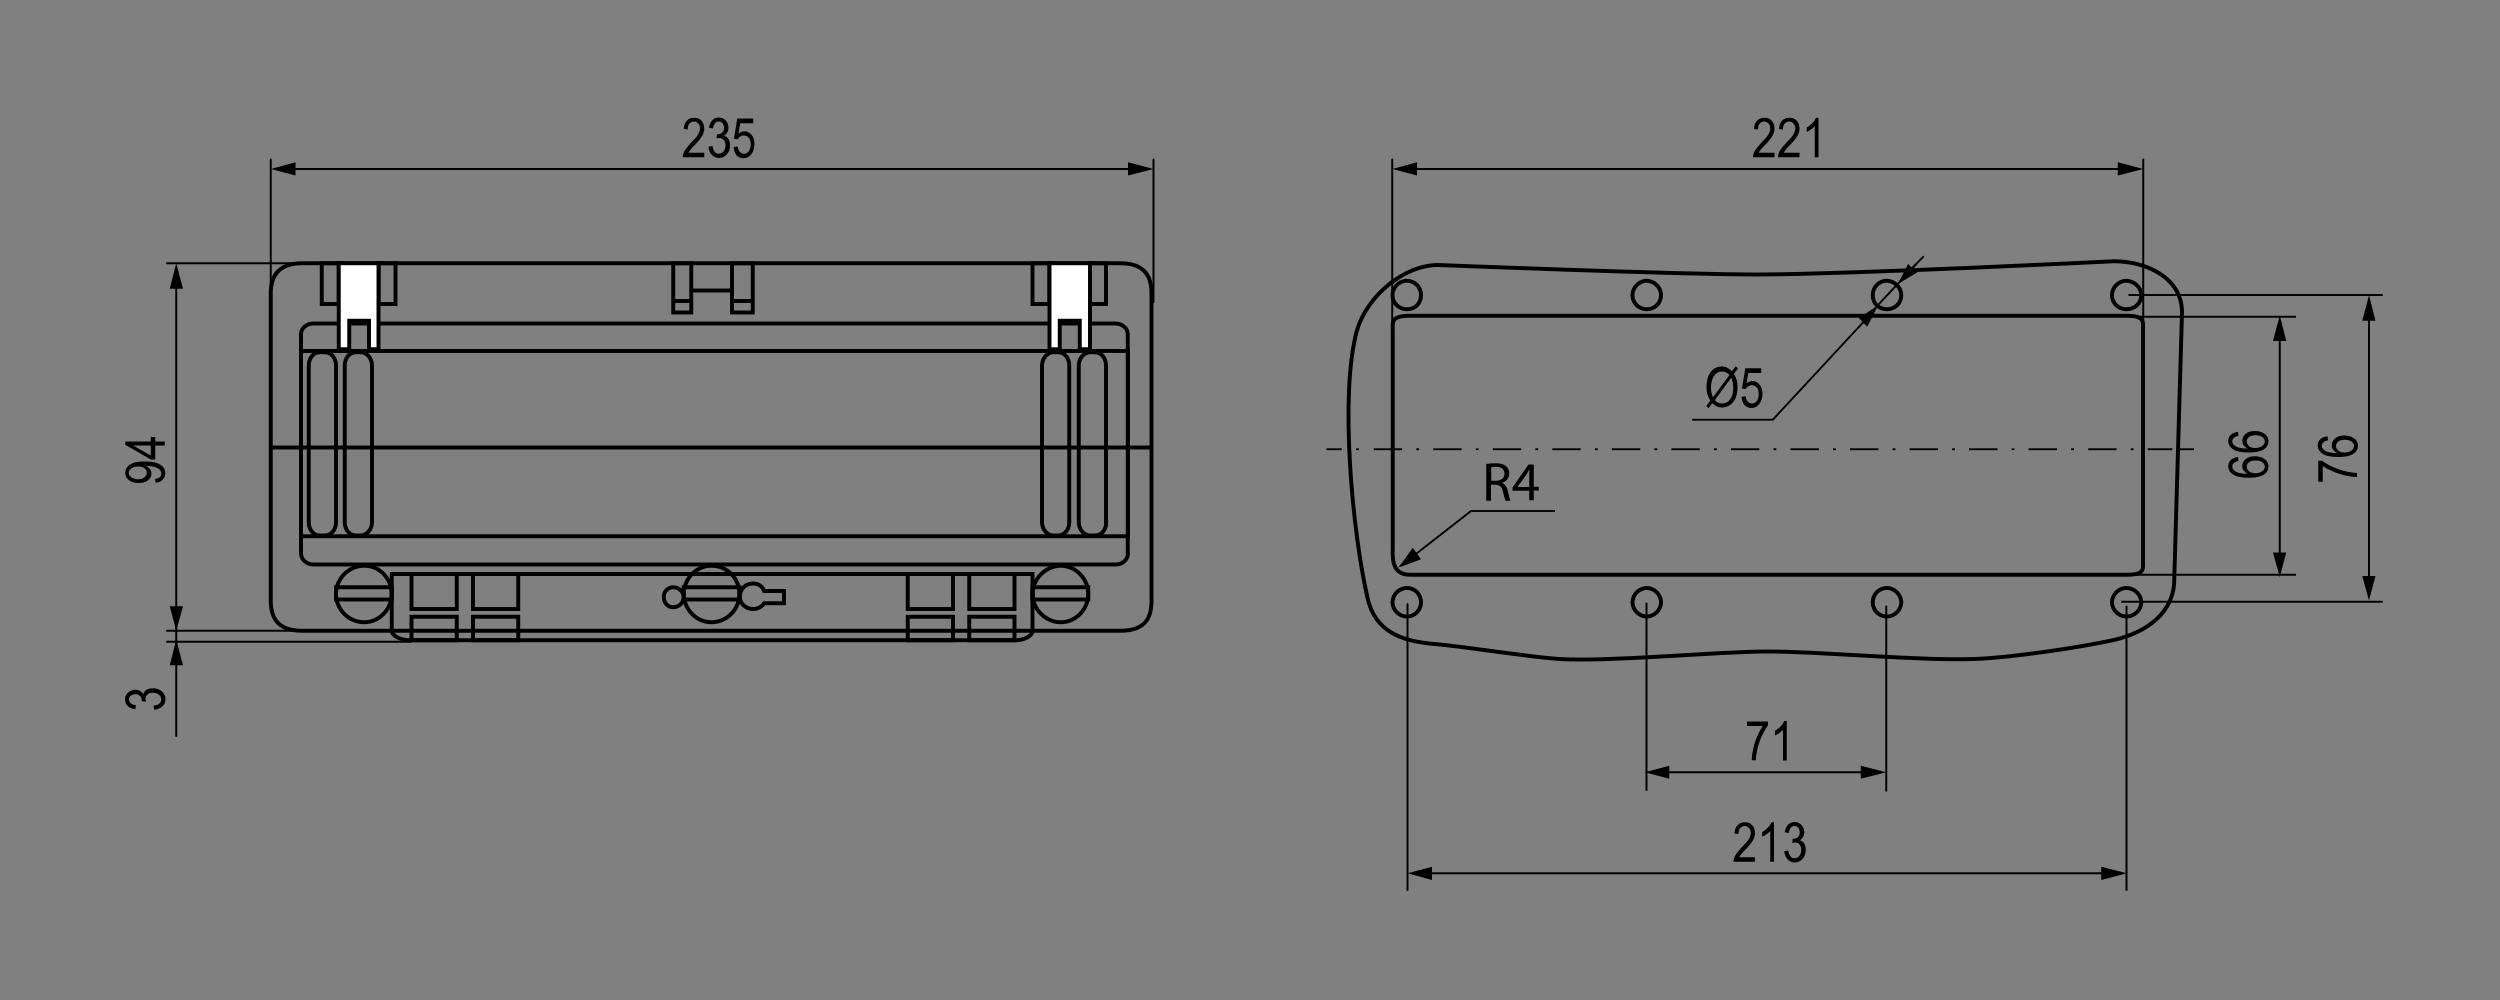 <?xml version="1.0" encoding="utf-8"?>
<!-- Generator: Adobe Illustrator 23.0.3, SVG Export Plug-In . SVG Version: 6.00 Build 0)  -->
<svg version="1.1" id="Слой_1" xmlns="http://www.w3.org/2000/svg" xmlns:xlink="http://www.w3.org/1999/xlink" x="0px" y="0px"
	 width="1000px" height="400px" viewBox="0 0 1000 400" enable-background="new 0 0 1000 400" xml:space="preserve">
<rect x="0" y="0" width="1000" height="400" fill="#808080" stroke="none"/>
<g>
	<path fill="none" stroke="#000000" stroke-width="1.575" stroke-miterlimit="10" d="M460.6,240.2c0,6.8-2.3,12.1-12.5,12.1H120.8
		c-9.8,0-12.5-5.3-12.5-12.1V117.4c0-6.4,2.6-12.1,12.5-12.1h327.3c10.2,0,12.5,5.7,12.5,12.1V240.2z"/>
	<path fill="none" stroke="#000000" stroke-width="1.575" stroke-miterlimit="10" d="M156.7,229.6v22.7c0,1.9,3.4,3.8,7.2,3.8h242.3
		c3.8,0,6.8-1.9,6.8-3.8v-22.7H156.7z"/>
	<path fill="none" stroke="#000000" stroke-width="1.575" stroke-miterlimit="10" d="M156.7,237.6c0,6-4.9,11.3-11,11.3
		c-6.4,0-11.3-5.3-11.3-11.3c0-6,4.9-11.3,11.3-11.3C151.8,226.2,156.7,231.5,156.7,237.6z"/>
	<rect x="134.4" y="234.9" fill="none" stroke="#000000" stroke-width="1.575" stroke-miterlimit="10" width="22.3" height="4.9"/>
	<path fill="none" stroke="#000000" stroke-width="1.575" stroke-miterlimit="10" d="M435.3,237.6c0,6-4.9,11.3-11,11.3
		s-11.3-5.3-11.3-11.3c0-6,5.3-11.3,11.3-11.3S435.3,231.5,435.3,237.6z"/>
	<rect x="413" y="234.9" fill="none" stroke="#000000" stroke-width="1.575" stroke-miterlimit="10" width="22.3" height="4.9"/>
	<path fill="none" stroke="#000000" stroke-width="1.575" stroke-miterlimit="10" d="M295.8,237.6c0,6-4.9,11.3-11.3,11.3
		c-6,0-11-5.3-11-11.3c0-6,4.9-11.3,11-11.3C290.9,226.2,295.8,231.5,295.8,237.6z"/>
	<rect x="273.5" y="234.9" fill="none" stroke="#000000" stroke-width="1.575" stroke-miterlimit="10" width="22.3" height="4.9"/>
	<rect x="164.6" y="229.6" fill="none" stroke="#000000" stroke-width="1.575" stroke-miterlimit="10" width="18.1" height="14"/>
	<rect x="164.6" y="246.7" fill="none" stroke="#000000" stroke-width="1.575" stroke-miterlimit="10" width="18.1" height="9.4"/>
	<rect x="189.2" y="229.6" fill="none" stroke="#000000" stroke-width="1.575" stroke-miterlimit="10" width="18.1" height="14"/>
	<rect x="189.2" y="246.7" fill="none" stroke="#000000" stroke-width="1.575" stroke-miterlimit="10" width="18.1" height="9.4"/>
	<rect x="363.1" y="229.6" fill="none" stroke="#000000" stroke-width="1.575" stroke-miterlimit="10" width="18.1" height="14"/>
	<rect x="363.1" y="246.7" fill="none" stroke="#000000" stroke-width="1.575" stroke-miterlimit="10" width="18.1" height="9.4"/>
	<rect x="387.7" y="229.6" fill="none" stroke="#000000" stroke-width="1.575" stroke-miterlimit="10" width="18.1" height="14"/>
	<rect x="387.7" y="246.7" fill="none" stroke="#000000" stroke-width="1.575" stroke-miterlimit="10" width="18.1" height="9.4"/>
	<rect x="128.7" y="105.3" fill="none" stroke="#000000" stroke-width="1.575" stroke-miterlimit="10" width="6.8" height="16.3"/>
	<rect x="151.4" y="105.3" fill="none" stroke="#000000" stroke-width="1.575" stroke-miterlimit="10" width="6.8" height="16.3"/>
	<rect x="413" y="105.3" fill="none" stroke="#000000" stroke-width="1.575" stroke-miterlimit="10" width="6.8" height="16.3"/>
	<rect x="436" y="105.3" fill="none" stroke="#000000" stroke-width="1.575" stroke-miterlimit="10" width="6.4" height="16.3"/>
	<path fill="none" stroke="#000000" stroke-width="1.575" stroke-miterlimit="10" d="M451.2,221.3c0,2.6-2.3,4.5-4.9,4.5H125.3
		c-2.6,0-4.9-1.9-4.9-4.5v-87.7c0-2.3,2.3-4.2,4.9-4.2h320.9c2.6,0,4.9,1.9,4.9,4.2V221.3z"/>
	
		<rect x="120.4" y="140.4" fill="none" stroke="#000000" stroke-width="1.575" stroke-miterlimit="10" width="330.8" height="74.1"/>
	<path fill="none" stroke="#000000" stroke-width="1.575" stroke-miterlimit="10" d="M134.4,208.9c0,3-1.9,5.3-4.5,5.3H128
		c-2.6,0-4.5-2.3-4.5-5.3v-62.7c0-3,1.9-5.3,4.5-5.3h1.9c2.6,0,4.5,2.3,4.5,5.3V208.9z"/>
	<path fill="none" stroke="#000000" stroke-width="1.575" stroke-miterlimit="10" d="M148.8,208.9c0,3-2.3,5.3-4.5,5.3h-1.9
		c-2.6,0-4.5-2.3-4.5-5.3v-62.7c0-3,1.9-5.3,4.5-5.3h1.9c2.3,0,4.5,2.3,4.5,5.3V208.9z"/>
	<path fill="none" stroke="#000000" stroke-width="1.575" stroke-miterlimit="10" d="M427.7,208.9c0,3-1.9,5.3-4.5,5.3h-1.9
		c-2.3,0-4.5-2.3-4.5-5.3v-62.7c0-3,2.3-5.3,4.5-5.3h1.9c2.6,0,4.5,2.3,4.5,5.3V208.9z"/>
	<path fill="none" stroke="#000000" stroke-width="1.575" stroke-miterlimit="10" d="M442.5,208.9c0,3-1.9,5.3-4.5,5.3H436
		c-2.3,0-4.5-2.3-4.5-5.3v-62.7c0-3,2.3-5.3,4.5-5.3h1.9c2.6,0,4.5,2.3,4.5,5.3V208.9z"/>
	<rect x="269.3" y="105.3" fill="none" stroke="#000000" stroke-width="1.575" stroke-miterlimit="10" width="7.2" height="19.7"/>
	<rect x="292.8" y="105.3" fill="none" stroke="#000000" stroke-width="1.575" stroke-miterlimit="10" width="8.3" height="19.7"/>
	<line fill="none" stroke="#000000" stroke-width="1.575" stroke-miterlimit="10" x1="269.3" y1="120.4" x2="276.5" y2="120.4"/>
	<line fill="none" stroke="#000000" stroke-width="1.575" stroke-miterlimit="10" x1="293.2" y1="120.4" x2="300.7" y2="120.4"/>
	<line fill="none" stroke="#000000" stroke-width="1.575" stroke-miterlimit="10" x1="276.5" y1="116.2" x2="292.8" y2="116.2"/>
	<path fill="none" stroke="#000000" stroke-width="1.575" stroke-miterlimit="10" d="M273.5,238.7c0,2.3-1.9,4.2-4.2,4.2
		s-3.8-1.9-3.8-4.2c0-1.9,1.5-3.8,3.8-3.8S273.5,236.8,273.5,238.7z"/>
	<path fill="none" stroke="#000000" stroke-width="1.575" stroke-miterlimit="10" d="M313.6,236.4h-7.9c-0.8-1.9-2.3-3-4.5-3
		c-3,0-5.3,2.3-5.3,5.3c0,2.6,2.3,4.9,5.3,4.9c1.9,0,3.4-0.8,4.5-2.3h7.9V236.4z"/>
	<polygon fill="#FFFFFF" points="135.5,105.3 135.5,139.7 139.7,139.7 139.7,128.3 147.6,128.3 147.6,139.7 151.4,139.7 
		151.4,105.3 	"/>
	<polygon fill="none" stroke="#000000" stroke-width="1.575" stroke-miterlimit="10" points="135.5,105.3 135.5,139.7 139.7,139.7 
		139.7,128.3 147.6,128.3 147.6,139.7 151.4,139.7 151.4,105.3 	"/>
	<polygon fill="#FFFFFF" points="419.8,105.3 419.8,139.7 423.9,139.7 423.9,128.3 431.9,128.3 431.9,139.7 436,139.7 436,105.3 	
		"/>
	<polygon fill="none" stroke="#000000" stroke-width="1.575" stroke-miterlimit="10" points="419.8,105.3 419.8,139.7 423.9,139.7 
		423.9,128.3 431.9,128.3 431.9,139.7 436,139.7 436,105.3 	"/>
	<line fill="none" stroke="#000000" stroke-width="1.575" stroke-miterlimit="10" x1="108.3" y1="179" x2="460.6" y2="179"/>
	<path fill="none" stroke="#000000" stroke-width="1.575" stroke-miterlimit="10" d="M568.4,118c0,3.4-2.3,5.7-5.7,5.7
		c-3,0-5.7-2.3-5.7-5.7c0-3,2.6-5.7,5.7-5.7C566.2,112.4,568.4,115,568.4,118z"/>
	<path fill="none" stroke="#000000" stroke-width="1.575" stroke-miterlimit="10" d="M664.4,118c0,3.4-2.6,5.7-5.7,5.7
		c-3,0-5.7-2.3-5.7-5.7c0-3,2.6-5.7,5.7-5.7C661.8,112.4,664.4,115,664.4,118z"/>
	<path fill="none" stroke="#000000" stroke-width="1.575" stroke-miterlimit="10" d="M760.5,118c0,3.4-2.6,5.7-5.7,5.7
		c-3.4,0-5.7-2.3-5.7-5.7c0-3,2.3-5.7,5.7-5.7C757.8,112.4,760.5,115,760.5,118z"/>
	<path fill="none" stroke="#000000" stroke-width="1.575" stroke-miterlimit="10" d="M856.5,118c0,3.4-2.6,5.7-6,5.7
		c-3,0-5.7-2.3-5.7-5.7c0-3,2.6-5.7,5.7-5.7C853.8,112.4,856.5,115,856.5,118z"/>
	<path fill="none" stroke="#000000" stroke-width="1.575" stroke-miterlimit="10" d="M568.4,240.9c0,3-2.3,5.7-5.7,5.7
		c-3,0-5.7-2.6-5.7-5.7c0-3,2.6-5.7,5.7-5.7C566.2,235.2,568.4,237.9,568.4,240.9z"/>
	<path fill="none" stroke="#000000" stroke-width="1.575" stroke-miterlimit="10" d="M664.4,240.9c0,3-2.6,5.7-5.7,5.7
		c-3,0-5.7-2.6-5.7-5.7c0-3,2.6-5.7,5.7-5.7C661.8,235.2,664.4,237.9,664.4,240.9z"/>
	<path fill="none" stroke="#000000" stroke-width="1.575" stroke-miterlimit="10" d="M760.5,240.9c0,3-2.6,5.7-5.7,5.7
		c-3.4,0-5.7-2.6-5.7-5.7c0-3,2.3-5.7,5.7-5.7C757.8,235.2,760.5,237.9,760.5,240.9z"/>
	<path fill="none" stroke="#000000" stroke-width="1.575" stroke-miterlimit="10" d="M856.5,240.9c0,3-2.6,5.7-6,5.7
		c-3,0-5.7-2.6-5.7-5.7c0-3,2.6-5.7,5.7-5.7C853.8,235.2,856.5,237.9,856.5,240.9z"/>
	<line fill="none" stroke="#000000" stroke-width="0.756" stroke-miterlimit="10" x1="530.6" y1="179.7" x2="536.7" y2="179.7"/>
	
		<line fill="none" stroke="#000000" stroke-width="0.756" stroke-miterlimit="10" stroke-dasharray="1.134,5.67" x1="542.4" y1="179.7" x2="546.9" y2="179.7"/>
	
		<line fill="none" stroke="#000000" stroke-width="0.756" stroke-miterlimit="10" stroke-dasharray="11.34,5.67,1.134,5.67" x1="549.5" y1="179.7" x2="868.9" y2="179.7"/>
	<line fill="none" stroke="#000000" stroke-width="0.756" stroke-miterlimit="10" x1="872" y1="179.7" x2="877.6" y2="179.7"/>
	<path fill="none" stroke="#000000" stroke-width="1.575" stroke-miterlimit="10" d="M857.2,224.6c0,3,0.8,5.3-6.4,5.3H563.9
		c-7.6,0-6.8-7.6-6.8-10.6V132c0-3-0.8-5.7,6.8-5.7h286.9c7.2,0,6.4,2.6,6.4,5.7V224.6z"/>
	<path fill="none" stroke="#000000" stroke-width="1.575" stroke-miterlimit="10" d="M869.7,231.8c0,13.2-11,21.2-24.2,24.2
		c-13.6,3-42,7.2-55.9,7.6c-20.8,0.8-61.6-3-82.4-3c-20.8,0-62.7,4.2-83.5,3c-12.1-0.8-37.4-4.9-49.9-6
		c-13.2-1.1-23.8-4.9-26.8-18.5c-6-26.1-11.3-81.3-4.2-107c4.2-14,18.9-26.1,32.5-26.1c0,0,95.6,3.8,127.4,3.8
		c35.9,0,142.9-5.3,142.9-5.3c13.2,0,27.2,6.8,27.2,20.4L869.7,231.8z"/>
	<line fill="none" stroke="#000000" stroke-width="0.787" stroke-miterlimit="10" x1="853.1" y1="126.7" x2="918.4" y2="126.7"/>
	<line fill="none" stroke="#000000" stroke-width="0.787" stroke-miterlimit="10" x1="850.8" y1="229.9" x2="918.4" y2="229.9"/>
	<polyline fill="none" stroke="#000000" stroke-width="0.756" stroke-miterlimit="10" points="747.6,126.4 709.1,167.9 676.9,167.9 
			"/>
	<path d="M746.9,130.7c0,0,3.7-7.4,4.5-8.9c-1.1,1.1-7.9,5.4-7.9,5.4L746.9,130.7z"/>
	<line fill="none" stroke="#000000" stroke-width="0.756" stroke-miterlimit="10" x1="766.5" y1="105.6" x2="751.4" y2="121.8"/>
	<line fill="none" stroke="#000000" stroke-width="0.756" stroke-miterlimit="10" x1="769.5" y1="102.5" x2="763.5" y2="108.6"/>
	<path d="M766.9,109c0,0-6.8,3.8-7.9,4.9c0.8-1.5,4.2-8.3,4.2-8.3L766.9,109z"/>
	<line fill="none" stroke="#000000" stroke-width="0.787" stroke-miterlimit="10" x1="851.4" y1="118" x2="953.1" y2="118"/>
	<line fill="none" stroke="#000000" stroke-width="0.787" stroke-miterlimit="10" x1="848.5" y1="240.7" x2="953.1" y2="240.7"/>
	
		<line fill="none" stroke="#000000" stroke-width="0.787" stroke-linecap="round" stroke-linejoin="round" stroke-miterlimit="10" x1="947.6" y1="126.4" x2="947.6" y2="233.9"/>
	<polygon points="944.9,128.3 947.6,118.1 950.2,128.3 	"/>
	<polygon points="944.9,230.4 947.6,240.2 950.2,230.4 	"/>
	<g>
		<path d="M929.2,192.7h-1.9v-8.4h1.5c1.6,1.2,3.7,2.3,6.3,3.3c2.6,0.9,5.2,1.5,7.7,1.6v1.6c-1.3,0-2.9-0.2-4.6-0.6
			c-1.8-0.4-3.4-0.9-5-1.6c-1.6-0.7-3-1.4-4.1-2.2V192.7z"/>
		<path d="M931,174.5l0.2,1.6c-0.8,0.2-1.4,0.4-1.7,0.7c-0.5,0.4-0.8,0.9-0.8,1.5c0,0.9,0.6,1.7,1.7,2.2c1,0.5,2.5,0.7,4.4,0.7
			c-0.7-0.4-1.2-0.8-1.6-1.4s-0.5-1.1-0.5-1.8c0-1,0.5-1.9,1.4-2.7c0.9-0.8,2.2-1.1,3.7-1.1c1.1,0,2,0.2,2.9,0.6
			c0.9,0.4,1.5,0.9,1.9,1.5s0.6,1.3,0.6,2c0,1.3-0.6,2.4-1.8,3.2c-1.2,0.8-3.1,1.3-5.9,1.3c-3.1,0-5.2-0.4-6.5-1.3
			c-1.3-0.9-1.9-2-1.9-3.3c0-1,0.3-1.8,1-2.5C928.7,175.1,929.7,174.7,931,174.5z M937.8,181c1.1,0,2.1-0.3,2.8-0.8
			c0.7-0.5,1-1.2,1-1.9c0-0.6-0.3-1.2-1-1.7c-0.7-0.5-1.6-0.7-2.7-0.7c-1.1,0-2,0.2-2.6,0.7c-0.6,0.5-0.9,1.1-0.9,1.8
			c0,0.7,0.3,1.3,0.9,1.8C935.9,180.8,936.7,181,937.8,181z"/>
	</g>
	
		<line fill="none" stroke="#000000" stroke-width="0.787" stroke-linecap="round" stroke-linejoin="round" stroke-miterlimit="10" x1="911.9" y1="134.5" x2="911.9" y2="221.9"/>
	<polygon points="909.2,136.4 911.9,126.2 914.5,136.4 	"/>
	<polygon points="909.2,221 911.9,230.8 914.5,221 	"/>
	<g>
		<path d="M895.2,182.8l0.2,1.6c-0.8,0.2-1.4,0.4-1.7,0.7c-0.5,0.4-0.8,0.9-0.8,1.5c0,0.9,0.6,1.7,1.7,2.2c1,0.5,2.5,0.7,4.4,0.7
			c-0.7-0.4-1.2-0.8-1.6-1.4s-0.5-1.1-0.5-1.8c0-1,0.5-1.9,1.4-2.7c0.9-0.8,2.2-1.1,3.7-1.1c1.1,0,2,0.2,2.9,0.6
			c0.9,0.4,1.5,0.9,1.9,1.5s0.6,1.3,0.6,2c0,1.3-0.6,2.4-1.8,3.2c-1.2,0.8-3.1,1.3-5.9,1.3c-3.1,0-5.2-0.4-6.5-1.3
			c-1.3-0.9-1.9-2-1.9-3.3c0-1,0.3-1.8,1-2.5C893,183.3,894,182.9,895.2,182.8z M902.1,189.3c1.1,0,2.1-0.3,2.8-0.8
			c0.7-0.5,1-1.2,1-1.9c0-0.6-0.3-1.2-1-1.7c-0.7-0.5-1.6-0.7-2.7-0.7c-1.1,0-2,0.2-2.6,0.7c-0.6,0.5-0.9,1.1-0.9,1.8
			c0,0.7,0.3,1.3,0.9,1.8C900.2,189,901,189.3,902.1,189.3z"/>
		<path d="M895.2,172.7l0.2,1.6c-0.8,0.2-1.4,0.4-1.7,0.7c-0.5,0.4-0.8,0.9-0.8,1.5c0,0.9,0.6,1.7,1.7,2.2c1,0.5,2.5,0.7,4.4,0.7
			c-0.7-0.4-1.2-0.8-1.6-1.4s-0.5-1.1-0.5-1.8c0-1,0.5-1.9,1.4-2.7c0.9-0.8,2.2-1.1,3.7-1.1c1.1,0,2,0.2,2.9,0.6
			c0.9,0.4,1.5,0.9,1.9,1.5s0.6,1.3,0.6,2c0,1.3-0.6,2.4-1.8,3.2c-1.2,0.8-3.1,1.3-5.9,1.3c-3.1,0-5.2-0.4-6.5-1.3
			c-1.3-0.9-1.9-2-1.9-3.3c0-1,0.3-1.8,1-2.5C893,173.3,894,172.9,895.2,172.7z M902.1,179.2c1.1,0,2.1-0.3,2.8-0.8
			c0.7-0.5,1-1.2,1-1.9c0-0.6-0.3-1.2-1-1.7c-0.7-0.5-1.6-0.7-2.7-0.7c-1.1,0-2,0.2-2.6,0.7c-0.6,0.5-0.9,1.1-0.9,1.8
			c0,0.7,0.3,1.3,0.9,1.8C900.2,179,901,179.2,902.1,179.2z"/>
	</g>
	<g>
		<path d="M692.8,148.5l1.5-2l0.9,0.9l-1.6,2.1c0.5,1,0.9,1.8,1.1,2.6c0.2,0.8,0.3,1.7,0.3,2.8c0,1.7-0.3,3.2-0.8,4.4
			c-0.6,1.2-1.3,2.2-2.3,2.8c-0.9,0.6-2,0.9-3.1,0.9c-0.7,0-1.4-0.1-2-0.4s-1.2-0.7-1.9-1.3l-1.5,2l-0.9-0.9l1.6-2.1
			c-0.6-1.1-1-2-1.2-2.8s-0.3-1.6-0.3-2.7c0-1.7,0.3-3.2,0.8-4.5c0.6-1.3,1.3-2.2,2.2-2.8c0.9-0.6,2-0.9,3.1-0.9
			c0.7,0,1.4,0.1,2,0.4S692.2,147.9,692.8,148.5z M691.8,150c-0.6-0.5-1-0.9-1.5-1.1c-0.4-0.2-0.9-0.3-1.4-0.3
			c-1.3,0-2.4,0.5-3.2,1.6c-0.8,1.1-1.3,2.7-1.3,4.8c0,0.8,0.1,1.5,0.2,2c0.1,0.6,0.3,1.2,0.6,1.9L691.8,150z M692.5,151.1l-6.6,9
			c0.5,0.5,0.9,0.8,1.4,1c0.5,0.2,1,0.3,1.5,0.3c1.3,0,2.3-0.5,3.2-1.6c0.9-1.1,1.3-2.7,1.3-4.7C693.3,153.5,693,152.2,692.5,151.1z
			"/>
		<path d="M696.6,158.7l1.7-0.2c0.1,1,0.4,1.8,0.9,2.2c0.5,0.5,1,0.7,1.6,0.7c0.8,0,1.4-0.3,1.9-1c0.5-0.7,0.8-1.6,0.8-2.8
			c0-1.1-0.3-2-0.8-2.6c-0.5-0.6-1.2-0.9-2-0.9c-0.5,0-0.9,0.1-1.4,0.4c-0.4,0.3-0.8,0.6-1,1.1l-1.5-0.2l1.3-8.1h6.4v1.9h-5.2
			l-0.7,4.2c0.8-0.7,1.6-1,2.4-1c1.1,0,2,0.5,2.8,1.4c0.8,0.9,1.2,2.2,1.2,3.7c0,1.5-0.4,2.9-1.2,4c-0.8,1.1-1.9,1.7-3.2,1.7
			c-1.1,0-2.1-0.4-2.8-1.2S696.7,160.1,696.6,158.7z"/>
	</g>
	<line fill="none" stroke="#000000" stroke-width="0.787" stroke-miterlimit="10" x1="658.6" y1="241.1" x2="658.6" y2="316.3"/>
	
		<line fill="none" stroke="#000000" stroke-width="0.787" stroke-linecap="round" stroke-linejoin="round" stroke-miterlimit="10" x1="754.5" y1="316.3" x2="754.5" y2="242.6"/>
	
		<line fill="none" stroke="#000000" stroke-width="0.787" stroke-linecap="round" stroke-linejoin="round" stroke-miterlimit="10" x1="850.6" y1="356" x2="850.6" y2="242.6"/>
	
		<line fill="none" stroke="#000000" stroke-width="0.787" stroke-linecap="round" stroke-linejoin="round" stroke-miterlimit="10" x1="563" y1="356" x2="563" y2="241.7"/>
	
		<line fill="none" stroke="#000000" stroke-width="0.787" stroke-linecap="round" stroke-linejoin="round" stroke-miterlimit="10" x1="842.4" y1="349.3" x2="569.6" y2="349.3"/>
	<polygon points="840.5,346.7 850.7,349.3 840.5,352 	"/>
	<polygon points="572.8,346.7 563,349.3 572.8,352 	"/>
	<g>
		<path d="M702,342.8v1.9h-8.6c0-0.8,0.2-1.6,0.7-2.5s1.4-2,2.6-3.3c1.5-1.5,2.5-2.6,2.9-3.4c0.5-0.8,0.7-1.6,0.7-2.3
			c0-0.8-0.2-1.5-0.7-2s-1-0.8-1.7-0.8c-0.7,0-1.3,0.3-1.8,0.8c-0.5,0.5-0.7,1.3-0.7,2.4l-1.6-0.2c0.1-1.5,0.5-2.7,1.3-3.4
			c0.7-0.8,1.7-1.1,2.9-1.1c1.3,0,2.3,0.4,3,1.3c0.7,0.9,1,1.9,1,3c0,1-0.3,2-0.8,2.9s-1.5,2.2-3,3.7c-0.9,1-1.6,1.6-1.8,2
			c-0.3,0.4-0.5,0.7-0.7,1.1H702z"/>
		<path d="M709.7,344.7h-1.6v-12.3c-0.4,0.4-0.9,0.9-1.5,1.3s-1.2,0.8-1.7,1v-1.9c0.9-0.5,1.6-1.1,2.3-1.8c0.7-0.7,1.1-1.4,1.4-2.1
			h1V344.7z"/>
		<path d="M713.7,340.5l1.6-0.3c0.3,2.1,1.2,3.1,2.5,3.1c0.7,0,1.4-0.3,1.9-0.9c0.5-0.6,0.8-1.4,0.8-2.4c0-0.9-0.2-1.7-0.7-2.2
			c-0.5-0.6-1.1-0.8-1.8-0.8c-0.3,0-0.7,0.1-1.1,0.2l0.2-1.7l0.2,0c0.8,0,1.4-0.2,1.9-0.7c0.5-0.5,0.7-1.1,0.7-1.9
			c0-0.7-0.2-1.3-0.6-1.8s-0.9-0.7-1.5-0.7c-0.6,0-1.1,0.2-1.5,0.7s-0.7,1.2-0.8,2.1l-1.6-0.3c0.2-1.3,0.7-2.4,1.4-3.1s1.6-1,2.6-1
			c1,0,1.9,0.4,2.7,1.2c0.7,0.8,1.1,1.8,1.1,2.9c0,0.7-0.2,1.4-0.5,1.9s-0.7,1-1.3,1.3c0.5,0.1,0.9,0.4,1.3,0.7s0.6,0.8,0.8,1.3
			s0.3,1.2,0.3,1.9c0,1.4-0.4,2.6-1.3,3.6c-0.9,0.9-1.9,1.4-3.1,1.4c-1.1,0-2-0.4-2.8-1.2C714.3,342.9,713.8,341.8,713.7,340.5z"/>
	</g>
	
		<line fill="none" stroke="#000000" stroke-width="0.787" stroke-linecap="round" stroke-linejoin="round" stroke-miterlimit="10" x1="746.2" y1="308.9" x2="663.6" y2="308.9"/>
	<polygon points="744.3,306.3 754.5,308.9 744.3,311.5 	"/>
	<polygon points="667.7,306.3 657.9,308.9 667.7,311.5 	"/>
	<g>
		<path d="M698.8,290.5v-1.9h8.4v1.5c-1.2,1.6-2.3,3.7-3.3,6.3c-0.9,2.6-1.5,5.2-1.6,7.7h-1.6c0-1.3,0.2-2.9,0.6-4.6
			c0.4-1.8,0.9-3.4,1.6-5c0.7-1.6,1.4-2.9,2.2-4.1H698.8z"/>
		<path d="M714.8,304.2h-1.6v-12.3c-0.4,0.4-0.9,0.9-1.5,1.3s-1.2,0.8-1.7,1v-1.9c0.9-0.5,1.6-1.1,2.3-1.8c0.7-0.7,1.1-1.4,1.4-2.1
			h1V304.2z"/>
	</g>
	
		<line fill="none" stroke="#000000" stroke-width="0.787" stroke-linecap="round" stroke-linejoin="round" stroke-miterlimit="10" x1="122.1" y1="105.3" x2="66.8" y2="105.3"/>
	
		<line fill="none" stroke="#000000" stroke-width="0.787" stroke-linecap="round" stroke-linejoin="round" stroke-miterlimit="10" x1="120.6" y1="252.3" x2="66.8" y2="252.3"/>
	
		<line fill="none" stroke="#000000" stroke-width="0.787" stroke-linecap="round" stroke-linejoin="round" stroke-miterlimit="10" x1="164.3" y1="256.7" x2="66.8" y2="256.7"/>
	
		<line fill="none" stroke="#000000" stroke-width="0.787" stroke-linecap="round" stroke-linejoin="round" stroke-miterlimit="10" x1="70.5" y1="113.6" x2="70.5" y2="294.4"/>
	<polygon points="67.9,115.5 70.5,105.3 73.2,115.5 	"/>
	<polygon points="67.9,266.1 70.5,255.9 73.2,266.1 	"/>
	<polygon points="67.9,242.5 70.5,252.3 73.2,242.5 	"/>
	<g>
		<path d="M62.2,193.1l-0.2-1.5c1.7-0.2,2.5-1,2.5-2.2c0-0.5-0.2-1-0.5-1.4c-0.4-0.4-1-0.8-1.9-1.1c-0.9-0.3-2-0.5-3.2-0.5h-0.4
			c0.6,0.3,1.1,0.8,1.5,1.3c0.4,0.6,0.6,1.1,0.6,1.7c0,1.1-0.5,2-1.4,2.7c-0.9,0.8-2.2,1.1-3.8,1.1c-1.7,0-3-0.4-3.9-1.2
			c-1-0.8-1.4-1.8-1.4-2.9c0-0.8,0.3-1.6,0.8-2.3c0.5-0.7,1.3-1.2,2.3-1.6s2.5-0.6,4.5-0.6c2.2,0,3.9,0.2,5,0.6s2.1,1,2.6,1.7
			c0.6,0.7,0.8,1.5,0.8,2.4c0,1-0.3,1.8-1,2.5C64.5,192.6,63.5,193,62.2,193.1z M55.2,186.6c-1.1,0-2,0.3-2.7,0.8s-1,1.1-1,1.7
			c0,0.7,0.3,1.3,1,1.8c0.7,0.5,1.6,0.8,2.8,0.8c1,0,1.9-0.3,2.5-0.8c0.6-0.5,0.9-1.1,0.9-1.8c0-0.7-0.3-1.3-0.9-1.8
			S56.4,186.6,55.2,186.6z"/>
		<path d="M65.9,178.2h-3.8v5.6h-1.8l-10.2-5.9v-1.3h10.2v-1.8h1.8v1.8h3.8V178.2z M60.3,178.2h-7.1l7.1,4V178.2z"/>
	</g>
	
		<line fill="none" stroke="#000000" stroke-width="0.787" stroke-linecap="round" stroke-linejoin="round" stroke-miterlimit="10" x1="461.4" y1="120.8" x2="461.4" y2="63.8"/>
	
		<line fill="none" stroke="#000000" stroke-width="0.787" stroke-linecap="round" stroke-linejoin="round" stroke-miterlimit="10" x1="108.3" y1="120.8" x2="108.3" y2="63.8"/>
	
		<line fill="none" stroke="#000000" stroke-width="0.787" stroke-linecap="round" stroke-linejoin="round" stroke-miterlimit="10" x1="453.1" y1="67.6" x2="114" y2="67.6"/>
	<polygon points="451.2,64.9 461.4,67.6 451.2,70.2 	"/>
	<polygon points="118.2,64.9 108.3,67.6 118.2,70.2 	"/>
	<g>
		<path d="M281.7,61v1.9h-8.6c0-0.8,0.2-1.6,0.7-2.5c0.5-0.9,1.4-2,2.6-3.3c1.5-1.5,2.5-2.6,2.9-3.4s0.7-1.6,0.7-2.3
			c0-0.8-0.2-1.5-0.7-2s-1-0.8-1.7-0.8c-0.7,0-1.3,0.3-1.8,0.8c-0.5,0.5-0.7,1.3-0.7,2.4l-1.6-0.2c0.1-1.5,0.5-2.7,1.3-3.4
			c0.7-0.8,1.7-1.1,2.9-1.1c1.3,0,2.3,0.4,3,1.3c0.7,0.9,1,1.9,1,3c0,1-0.3,2-0.8,2.9s-1.5,2.2-3,3.7c-0.9,1-1.6,1.6-1.8,2
			c-0.3,0.4-0.5,0.7-0.7,1.1H281.7z"/>
		<path d="M283.4,58.7l1.6-0.3c0.3,2.1,1.2,3.1,2.5,3.1c0.7,0,1.4-0.3,1.9-0.9c0.5-0.6,0.8-1.4,0.8-2.4c0-0.9-0.2-1.7-0.7-2.2
			c-0.5-0.6-1.1-0.8-1.8-0.8c-0.3,0-0.7,0.1-1.1,0.2l0.2-1.7l0.2,0c0.8,0,1.4-0.2,1.9-0.7c0.5-0.5,0.7-1.1,0.7-1.9
			c0-0.7-0.2-1.3-0.6-1.8s-0.9-0.7-1.5-0.7c-0.6,0-1.1,0.2-1.5,0.7s-0.7,1.2-0.8,2.1l-1.6-0.3c0.2-1.3,0.7-2.4,1.4-3.1
			c0.7-0.7,1.6-1,2.6-1c1,0,1.9,0.4,2.7,1.2c0.7,0.8,1.1,1.8,1.1,2.9c0,0.7-0.2,1.4-0.5,1.9s-0.7,1-1.3,1.3c0.5,0.1,0.9,0.4,1.3,0.7
			s0.6,0.8,0.8,1.3s0.3,1.2,0.3,1.9c0,1.4-0.4,2.6-1.3,3.6c-0.9,0.9-1.9,1.4-3.1,1.4c-1.1,0-2-0.4-2.8-1.2
			C283.9,61.2,283.5,60.1,283.4,58.7z"/>
		<path d="M293.4,58.8l1.7-0.2c0.1,1,0.4,1.8,0.9,2.2c0.5,0.5,1,0.7,1.6,0.7c0.8,0,1.4-0.3,1.9-1c0.5-0.7,0.8-1.6,0.8-2.8
			c0-1.1-0.3-2-0.8-2.6c-0.5-0.6-1.2-0.9-2-0.9c-0.5,0-0.9,0.1-1.4,0.4c-0.4,0.3-0.8,0.6-1,1.1l-1.5-0.2l1.3-8.1h6.4v1.9h-5.2
			l-0.7,4.2c0.8-0.7,1.6-1,2.4-1c1.1,0,2,0.5,2.8,1.4c0.8,0.9,1.2,2.2,1.2,3.7c0,1.5-0.4,2.9-1.2,4c-0.8,1.1-1.9,1.7-3.2,1.7
			c-1.1,0-2.1-0.4-2.8-1.2S293.6,60.1,293.4,58.8z"/>
	</g>
	
		<line fill="none" stroke="#000000" stroke-width="0.787" stroke-linecap="round" stroke-linejoin="round" stroke-miterlimit="10" x1="857.3" y1="133.3" x2="857.3" y2="63.8"/>
	
		<line fill="none" stroke="#000000" stroke-width="0.787" stroke-linecap="round" stroke-linejoin="round" stroke-miterlimit="10" x1="556.9" y1="133.3" x2="556.9" y2="63.8"/>
	
		<line fill="none" stroke="#000000" stroke-width="0.787" stroke-linecap="round" stroke-linejoin="round" stroke-miterlimit="10" x1="849" y1="67.6" x2="561.7" y2="67.6"/>
	<polygon points="847.1,64.9 857.3,67.6 847.1,70.2 	"/>
	<polygon points="566.8,64.9 556.9,67.6 566.8,70.2 	"/>
	<g>
		<path d="M709.8,61v1.9h-8.6c0-0.8,0.2-1.6,0.7-2.5s1.4-2,2.6-3.3c1.5-1.5,2.5-2.6,2.9-3.4c0.5-0.8,0.7-1.6,0.7-2.3
			c0-0.8-0.2-1.5-0.7-2s-1-0.8-1.7-0.8c-0.7,0-1.3,0.3-1.8,0.8c-0.5,0.5-0.7,1.3-0.7,2.4l-1.6-0.2c0.1-1.5,0.5-2.7,1.3-3.4
			c0.7-0.8,1.7-1.1,2.9-1.1c1.3,0,2.3,0.4,3,1.3c0.7,0.9,1,1.9,1,3c0,1-0.3,2-0.8,2.9s-1.5,2.2-3,3.7c-0.9,1-1.6,1.6-1.8,2
			c-0.3,0.4-0.5,0.7-0.7,1.1H709.8z"/>
		<path d="M719.8,61v1.9h-8.6c0-0.8,0.2-1.6,0.7-2.5s1.4-2,2.6-3.3c1.5-1.5,2.5-2.6,2.9-3.4c0.5-0.8,0.7-1.6,0.7-2.3
			c0-0.8-0.2-1.5-0.7-2s-1-0.8-1.7-0.8c-0.7,0-1.3,0.3-1.8,0.8c-0.5,0.5-0.7,1.3-0.7,2.4l-1.6-0.2c0.1-1.5,0.5-2.7,1.3-3.4
			c0.7-0.8,1.7-1.1,2.9-1.1c1.3,0,2.3,0.4,3,1.3c0.7,0.9,1,1.9,1,3c0,1-0.3,2-0.8,2.9s-1.5,2.2-3,3.7c-0.9,1-1.6,1.6-1.8,2
			c-0.3,0.4-0.5,0.7-0.7,1.1H719.8z"/>
		<path d="M727.5,62.9h-1.6V50.5c-0.4,0.4-0.9,0.9-1.5,1.3s-1.2,0.8-1.7,1V51c0.9-0.5,1.6-1.1,2.3-1.8c0.7-0.7,1.1-1.4,1.4-2.1h1
			V62.9z"/>
	</g>
	<g>
		<path d="M61.7,283.9l-0.3-1.6c2.1-0.3,3.1-1.2,3.1-2.5c0-0.7-0.3-1.4-0.9-1.9c-0.6-0.5-1.4-0.8-2.4-0.8c-0.9,0-1.7,0.2-2.2,0.7
			c-0.6,0.5-0.8,1.1-0.8,1.8c0,0.3,0.1,0.7,0.2,1.1l-1.7-0.2l0-0.2c0-0.8-0.2-1.4-0.7-1.9c-0.5-0.5-1.1-0.7-1.9-0.7
			c-0.7,0-1.3,0.2-1.8,0.6s-0.7,0.9-0.7,1.5c0,0.6,0.2,1.1,0.7,1.5s1.2,0.7,2.1,0.8l-0.3,1.6c-1.3-0.2-2.4-0.7-3.1-1.4
			c-0.7-0.7-1-1.6-1-2.6c0-1,0.4-1.9,1.2-2.7c0.8-0.7,1.8-1.1,2.9-1.1c0.7,0,1.4,0.2,1.9,0.5s1,0.7,1.3,1.3c0.1-0.5,0.4-0.9,0.7-1.3
			s0.8-0.6,1.3-0.8s1.2-0.3,1.9-0.3c1.4,0,2.6,0.4,3.6,1.3c0.9,0.9,1.4,1.9,1.4,3.1c0,1.1-0.4,2-1.2,2.8
			C64.1,283.3,63,283.8,61.7,283.9z"/>
	</g>
	<polyline fill="none" stroke="#000000" stroke-width="0.756" stroke-miterlimit="10" points="564.7,222.9 588.4,204.4 622,204.4 	
		"/>
	<path d="M565.1,219.1c0,0-4.6,6.7-5.9,7.9c1.7-0.4,9.2-3.3,9.2-3.3L565.1,219.1z"/>
	<g>
		<path d="M594.5,185.6c1-0.2,2.4-0.3,3.7-0.3c2.1,0,3.4,0.4,4.3,1.2c0.8,0.7,1.2,1.7,1.2,2.8c0,2-1.2,3.3-2.8,3.8v0.1
			c1.1,0.4,1.8,1.5,2.2,3c0.5,2.1,0.8,3.5,1.1,4.1h-2c-0.2-0.4-0.6-1.7-1-3.5c-0.4-2.1-1.2-2.8-3-2.9h-1.8v6.4h-1.9V185.6z
			 M596.4,192.3h2c2,0,3.4-1.1,3.4-2.8c0-1.9-1.4-2.8-3.4-2.8c-0.9,0-1.6,0.1-1.9,0.2V192.3z"/>
		<path d="M611.7,200.2v-3.9H605v-1.3l6.4-9.2h2.1v8.9h2v1.5h-2v3.9H611.7z M611.7,194.8V190c0-0.8,0-1.5,0.1-2.2h-0.1
			c-0.4,0.8-0.8,1.5-1.2,2.1l-3.5,4.9v0H611.7z"/>
	</g>
</g>
</svg>
